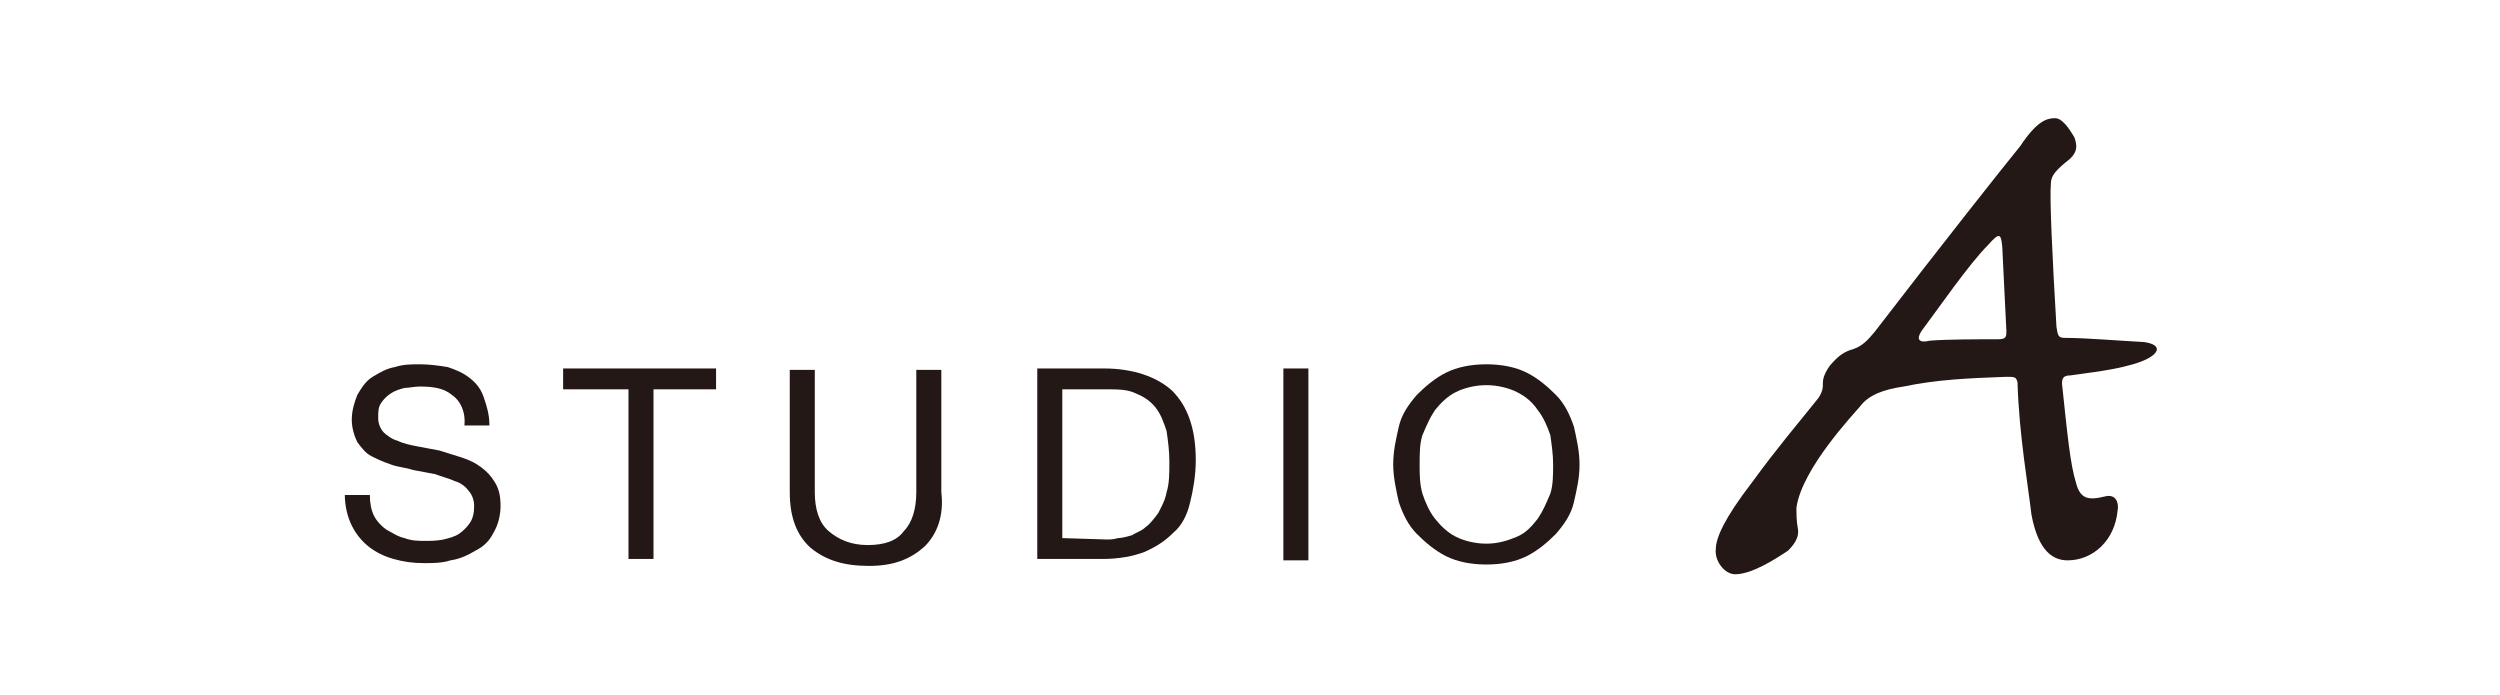 <?xml version="1.0" encoding="utf-8"?>
<!-- Generator: Adobe Illustrator 27.5.0, SVG Export Plug-In . SVG Version: 6.00 Build 0)  -->
<svg version="1.1" id="_圖層_1" xmlns="http://www.w3.org/2000/svg" xmlns:xlink="http://www.w3.org/1999/xlink" x="0px" y="0px"
	 viewBox="0 0 179.8 50" style="enable-background:new 0 0 179.8 50;" xml:space="preserve">
<style type="text/css">
	.st0{fill:#231815;}
</style>
<g>
	<g>
		<g>
			<path class="st0" d="M32.5,28.4c-0.6-0.5-1.4-0.6-2.3-0.6c-0.4,0-0.8,0.1-1.1,0.1c-0.4,0.1-0.7,0.2-1,0.4
				c-0.3,0.2-0.5,0.4-0.7,0.7c-0.2,0.3-0.2,0.6-0.2,1.1c0,0.4,0.2,0.8,0.4,1c0.2,0.2,0.6,0.5,1,0.6c0.4,0.2,0.9,0.3,1.4,0.4
				c0.6,0.1,1,0.2,1.6,0.3c0.6,0.2,1,0.3,1.6,0.5c0.6,0.2,1,0.4,1.4,0.7c0.4,0.3,0.7,0.6,1,1.1s0.4,1,0.4,1.7c0,0.7-0.2,1.4-0.5,1.9
				c-0.3,0.6-0.7,1-1.3,1.3c-0.5,0.3-1.1,0.6-1.8,0.7c-0.6,0.2-1.3,0.2-1.9,0.2c-0.8,0-1.5-0.1-2.2-0.3c-0.7-0.2-1.3-0.5-1.8-0.9
				c-0.5-0.4-0.9-0.9-1.2-1.5s-0.5-1.4-0.5-2.2h1.8c0,0.6,0.1,1.1,0.3,1.5s0.6,0.8,0.9,1c0.4,0.2,0.8,0.5,1.3,0.6
				c0.5,0.2,1,0.2,1.5,0.2c0.4,0,0.8,0,1.3-0.1c0.4-0.1,0.8-0.2,1.1-0.4s0.6-0.5,0.8-0.8c0.2-0.3,0.3-0.7,0.3-1.2s-0.2-0.9-0.4-1.1
				c-0.2-0.3-0.6-0.6-1-0.7c-0.4-0.2-0.9-0.3-1.4-0.5c-0.6-0.1-1-0.2-1.6-0.3c-0.6-0.2-1.1-0.2-1.6-0.4c-0.6-0.2-1-0.4-1.4-0.6
				c-0.4-0.2-0.7-0.6-1-1c-0.2-0.4-0.4-1-0.4-1.6c0-0.7,0.2-1.3,0.4-1.8c0.3-0.5,0.6-1,1.1-1.3s1-0.6,1.6-0.7
				c0.6-0.2,1.2-0.2,1.8-0.2c0.7,0,1.4,0.1,2,0.2c0.6,0.2,1.1,0.4,1.6,0.8c0.5,0.4,0.8,0.8,1,1.4c0.2,0.6,0.4,1.2,0.4,2h-1.8
				C33.5,29.6,33.1,28.8,32.5,28.4z"/>
			<path class="st0" d="M40.5,28v-1.5h11V28H47v12.2h-1.8V28H40.5z"/>
			<path class="st0" d="M66.5,39.3c-1,0.9-2.2,1.4-4,1.4s-3.1-0.4-4.2-1.3c-1-0.9-1.5-2.2-1.5-4v-8.8h1.8v8.8c0,1.2,0.3,2.2,1,2.8
				s1.6,1,2.8,1s2.1-0.3,2.6-1c0.6-0.6,0.9-1.6,0.9-2.8v-8.8h1.8v8.8C67.9,37.1,67.4,38.4,66.5,39.3z"/>
			<path class="st0" d="M79.4,26.5c2.1,0,3.8,0.6,4.9,1.6c1.1,1.1,1.7,2.7,1.7,5c0,1.1-0.2,2.2-0.4,3c-0.2,0.9-0.6,1.7-1.2,2.2
				c-0.6,0.6-1.2,1-2.1,1.4c-0.8,0.3-1.8,0.5-3,0.5h-4.7V26.5H79.4z M79.6,38.8c0.2,0,0.5,0,0.8-0.1c0.3,0,0.6-0.1,1-0.2
				c0.3-0.2,0.7-0.3,1-0.6c0.3-0.2,0.6-0.6,0.9-1c0.2-0.4,0.5-0.9,0.6-1.5c0.2-0.6,0.2-1.4,0.2-2.2s-0.1-1.5-0.2-2.2
				c-0.2-0.6-0.4-1.2-0.8-1.7c-0.4-0.5-0.9-0.8-1.4-1C81.1,28,80.4,28,79.5,28h-3.1v10.7L79.6,38.8L79.6,38.8z"/>
			<path class="st0" d="M94.1,26.5v13.8h-1.8V26.5H94.1z"/>
			<path class="st0" d="M100.6,30.7c0.2-0.9,0.7-1.6,1.3-2.3c0.6-0.6,1.3-1.2,2.1-1.6c0.8-0.4,1.8-0.6,2.9-0.6
				c1.1,0,2.1,0.2,2.9,0.6c0.8,0.4,1.5,1,2.1,1.6s1,1.4,1.3,2.3c0.2,0.9,0.4,1.8,0.4,2.7c0,1-0.2,1.8-0.4,2.7
				c-0.2,0.9-0.7,1.6-1.3,2.3c-0.6,0.6-1.3,1.2-2.1,1.6c-0.8,0.4-1.8,0.6-2.9,0.6c-1.1,0-2.1-0.2-2.9-0.6c-0.8-0.4-1.5-1-2.1-1.6
				s-1-1.4-1.3-2.3c-0.2-0.9-0.4-1.8-0.4-2.7C100.2,32.4,100.4,31.6,100.6,30.7z M102.3,35.5c0.2,0.6,0.5,1.3,0.9,1.8s0.9,1,1.5,1.3
				c0.6,0.3,1.4,0.5,2.2,0.5c0.8,0,1.5-0.2,2.2-0.5s1.1-0.8,1.5-1.3c0.4-0.6,0.6-1.1,0.9-1.8c0.2-0.6,0.2-1.4,0.2-2.1
				c0-0.7-0.1-1.4-0.2-2.1c-0.2-0.6-0.5-1.3-0.9-1.8c-0.4-0.6-0.9-1-1.5-1.3c-0.6-0.3-1.4-0.5-2.2-0.5c-0.8,0-1.6,0.2-2.2,0.5
				c-0.6,0.3-1.1,0.8-1.5,1.3c-0.4,0.6-0.6,1.1-0.9,1.8c-0.2,0.6-0.2,1.4-0.2,2.1C102.1,34.1,102.1,34.8,102.3,35.5z"/>
		</g>
		<g>
			<path class="st0" d="M147.8,8.5c0.5,0,1,0.7,1.4,1.4c0.2,0.6,0.2,1-0.3,1.5c-1,0.8-1.4,1.2-1.4,1.8c-0.1,1,0.1,5.2,0.4,10.3
				c0.1,0.6,0.1,0.8,0.6,0.8c1.5,0,3.8,0.2,5.7,0.3c1.4,0.2,1.1,0.9-0.2,1.4c-1.6,0.6-3.8,0.8-5.1,1c-0.5,0-0.6,0.2-0.6,0.6
				c0.4,3.8,0.6,5.8,1,7.1c0.3,1.2,0.9,1.3,2.1,1c0.8-0.2,1,0.5,0.9,1c-0.2,2.2-1.8,3.6-3.6,3.6c-1,0-2.1-0.6-2.6-3.3
				c-0.2-1.8-0.9-5.8-1-9.5c-0.1-0.4-0.2-0.4-0.8-0.4c-2.8,0.1-5,0.2-7.4,0.7c-1.4,0.2-2.5,0.6-3.1,1.4c-0.5,0.6-4.2,4.5-4.6,7.3
				c0,0.4,0,1,0.1,1.5c0.1,0.5-0.1,1-0.7,1.6c-0.9,0.6-2.6,1.7-3.8,1.7c-0.8,0-1.5-1-1.4-1.8c0-0.8,0.6-2.2,2.6-4.8
				c1.9-2.6,3.2-4.1,4.8-6.1c0.3-0.5,0.3-0.7,0.3-1c0-0.2,0-0.6,0.5-1.3c0.6-0.7,1-1,1.7-1.2c0.6-0.2,1-0.6,1.5-1.2
				c5-6.5,9.2-11.8,10.5-13.4C146.5,8.7,147.2,8.5,147.8,8.5L147.8,8.5z M143.7,24.4c0.6,0,0.6-0.2,0.6-0.6
				c-0.1-2.2-0.2-3.8-0.3-6.1c-0.1-0.9-0.2-1-1-0.1c-1.4,1.4-3.6,4.6-4.8,6.2c-0.4,0.6-0.2,0.9,0.6,0.7
				C140.1,24.4,142.1,24.4,143.7,24.4L143.7,24.4z"/>
		</g>
	</g>
</g>
</svg>
